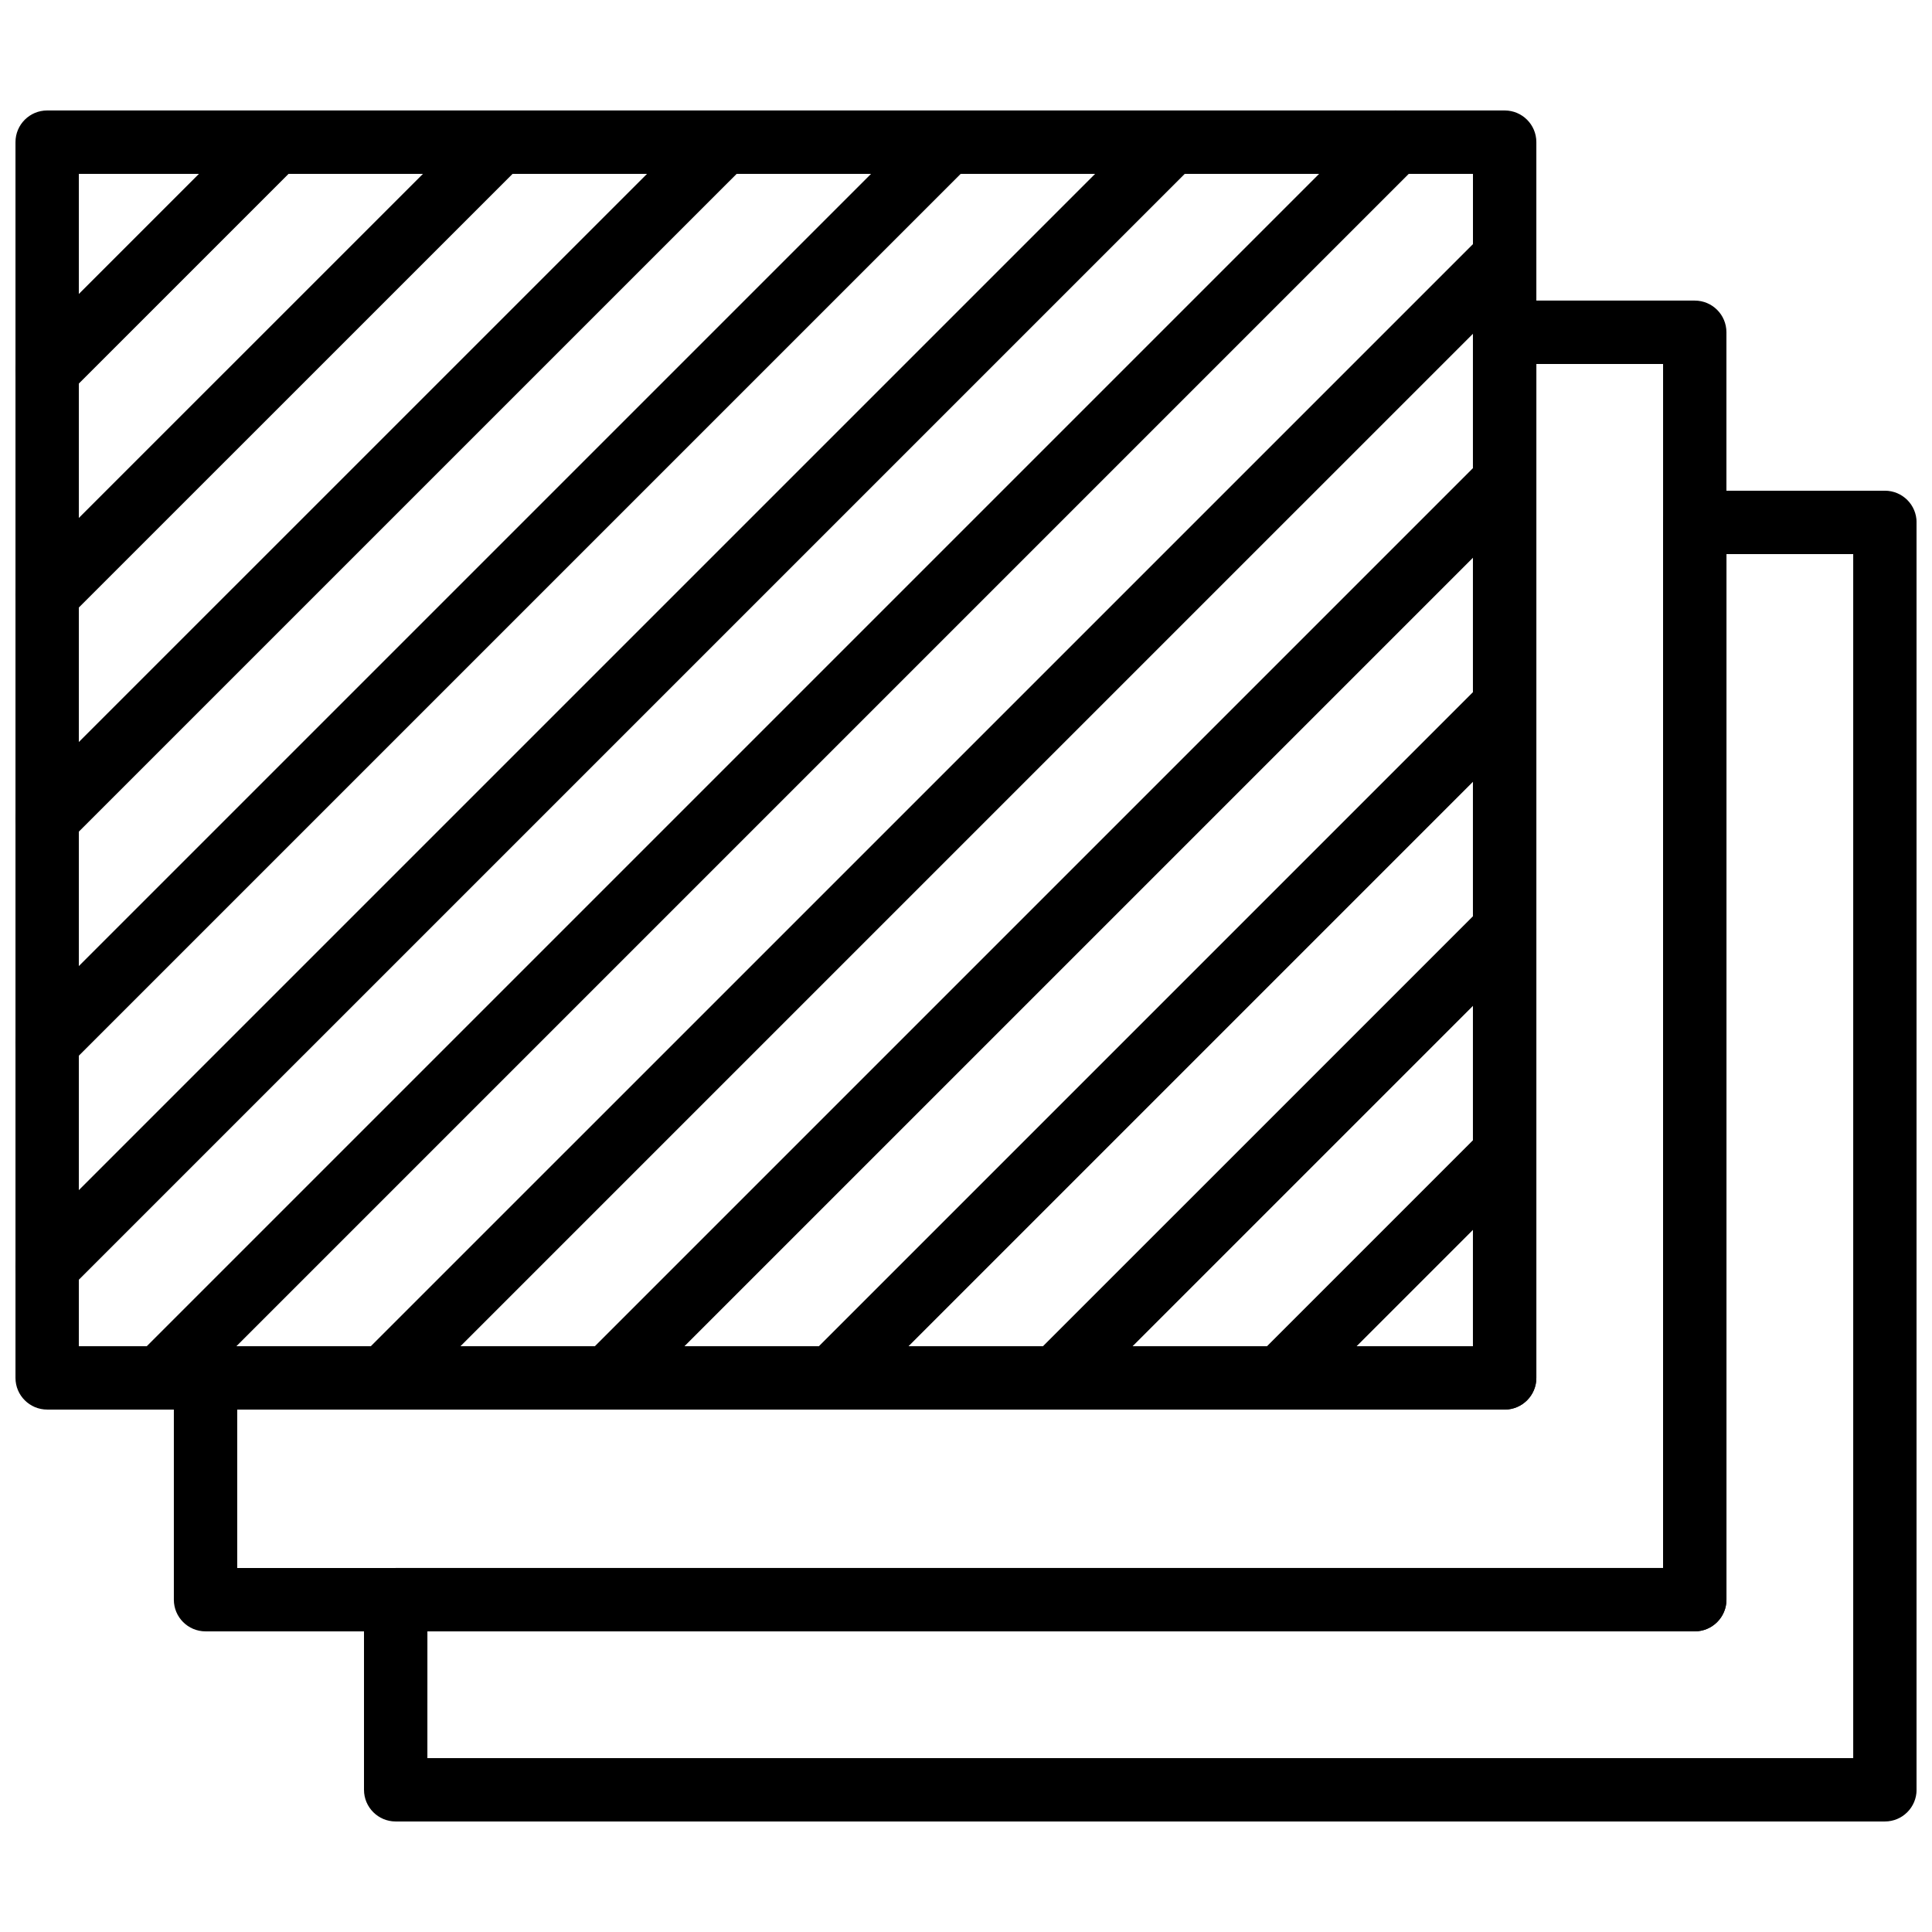 <?xml version="1.0" encoding="UTF-8"?>
<!-- Uploaded to: SVG Repo, www.svgrepo.com, Generator: SVG Repo Mixer Tools -->
<svg width="800px" height="800px" version="1.1" viewBox="144 144 512 512" xmlns="http://www.w3.org/2000/svg">
 <defs>
  <clipPath id="g">
   <path d="m148.09 173h403.91v345h-403.91z"/>
  </clipPath>
  <clipPath id="f">
   <path d="m240 274h411.9v353h-411.9z"/>
  </clipPath>
  <clipPath id="e">
   <path d="m148.09 173h314.91v316h-314.91z"/>
  </clipPath>
  <clipPath id="d">
   <path d="m148.09 173h255.91v256h-255.91z"/>
  </clipPath>
  <clipPath id="c">
   <path d="m148.09 173h196.91v197h-196.91z"/>
  </clipPath>
  <clipPath id="b">
   <path d="m148.09 173h136.91v137h-136.91z"/>
  </clipPath>
  <clipPath id="a">
   <path d="m148.09 173h77.906v78h-77.906z"/>
  </clipPath>
 </defs>
 <g clip-path="url(#g)">
  <path d="m542.75 517.55h-386.25c-4.637 0-8.398-3.754-8.398-8.398v-327.48c0-4.644 3.762-8.398 8.398-8.398h386.25c4.637 0 8.398 3.754 8.398 8.398v327.48c-0.004 4.644-3.766 8.398-8.398 8.398zm-377.86-16.793h369.46v-310.68h-369.46z"/>
 </g>
 <path d="m593.12 576.33h-394.65c-4.637 0-8.398-3.754-8.398-8.398v-58.777c0-4.644 3.762-8.398 8.398-8.398h335.87v-268.7c0-4.644 3.762-8.398 8.398-8.398h50.383c4.637 0 8.398 3.754 8.398 8.398v335.87c-0.004 4.644-3.766 8.398-8.402 8.398zm-386.25-16.793h377.86l0.004-319.08h-33.586v268.7c0 4.644-3.762 8.398-8.398 8.398h-335.88z"/>
 <g clip-path="url(#f)">
  <path d="m643.51 626.71h-394.65c-4.637 0-8.398-3.754-8.398-8.398v-50.383c0-4.644 3.762-8.398 8.398-8.398h335.87l0.004-277.09c0-4.644 3.762-8.398 8.398-8.398h50.383c4.637 0 8.398 3.754 8.398 8.398v335.87c-0.008 4.648-3.769 8.398-8.402 8.398zm-386.25-16.793h377.86v-319.08h-33.586v277.09c0 4.644-3.762 8.398-8.398 8.398h-335.87z"/>
 </g>
 <g clip-path="url(#e)">
  <path d="m156.49 488.07c-2.148 0-4.301-0.824-5.938-2.461-3.281-3.281-3.281-8.59 0-11.875l298-297.99c3.273-3.281 8.59-3.281 11.875 0 3.281 3.281 3.281 8.59 0 11.875l-298 297.99c-1.637 1.645-3.785 2.461-5.934 2.461z"/>
 </g>
 <path d="m245.76 517.55c-2.148 0-4.301-0.824-5.938-2.461-3.281-3.281-3.281-8.59 0-11.875l296.99-296.98c3.273-3.281 8.598-3.281 11.875 0 3.281 3.281 3.281 8.59 0 11.875l-296.99 296.98c-1.641 1.637-3.789 2.461-5.938 2.461z"/>
 <path d="m305.13 517.55c-2.148 0-4.301-0.824-5.938-2.461-3.281-3.281-3.281-8.59 0-11.875l237.61-237.61c3.273-3.281 8.598-3.281 11.875 0 3.281 3.281 3.281 8.59 0 11.875l-237.62 237.61c-1.637 1.637-3.785 2.461-5.934 2.461z"/>
 <g clip-path="url(#d)">
  <path d="m156.49 428.7c-2.148 0-4.301-0.824-5.938-2.461-3.281-3.281-3.281-8.59 0-11.875l238.62-238.62c3.273-3.281 8.59-3.281 11.875 0 3.281 3.281 3.281 8.59 0 11.875l-238.62 238.62c-1.637 1.637-3.785 2.461-5.934 2.461z"/>
 </g>
 <g clip-path="url(#c)">
  <path d="m156.49 369.32c-2.148 0-4.301-0.824-5.938-2.461-3.281-3.281-3.281-8.59 0-11.875l179.25-179.24c3.273-3.281 8.598-3.281 11.875 0 3.281 3.281 3.281 8.59 0 11.875l-179.25 179.24c-1.637 1.641-3.785 2.461-5.934 2.461z"/>
 </g>
 <path d="m364.5 517.55c-2.148 0-4.301-0.824-5.938-2.461-3.281-3.281-3.281-8.59 0-11.875l178.24-178.24c3.273-3.281 8.59-3.281 11.875 0 3.281 3.281 3.281 8.59 0 11.875l-178.24 178.24c-1.637 1.637-3.785 2.461-5.938 2.461z"/>
 <path d="m423.88 517.55c-2.148 0-4.301-0.824-5.938-2.461-3.281-3.281-3.281-8.59 0-11.875l118.87-118.86c3.273-3.281 8.59-3.281 11.875 0 3.281 3.281 3.281 8.59 0 11.875l-118.87 118.86c-1.637 1.637-3.789 2.461-5.938 2.461z"/>
 <g clip-path="url(#b)">
  <path d="m156.49 309.94c-2.148 0-4.301-0.824-5.938-2.461-3.281-3.281-3.281-8.59 0-11.875l119.87-119.86c3.273-3.281 8.59-3.281 11.875 0 3.281 3.281 3.281 8.59 0 11.875l-119.88 119.86c-1.637 1.648-3.785 2.461-5.934 2.461z"/>
 </g>
 <path d="m483.25 517.55c-2.148 0-4.301-0.824-5.938-2.461-3.281-3.281-3.281-8.59 0-11.875l59.492-59.492c3.273-3.281 8.59-3.281 11.875 0 3.281 3.281 3.281 8.59 0 11.875l-59.492 59.492c-1.641 1.637-3.789 2.461-5.938 2.461z"/>
 <g clip-path="url(#a)">
  <path d="m156.49 250.58c-2.148 0-4.301-0.824-5.938-2.461-3.281-3.281-3.281-8.59 0-11.875l60.5-60.5c3.273-3.281 8.59-3.281 11.875 0 3.281 3.281 3.281 8.59 0 11.875l-60.504 60.5c-1.637 1.637-3.785 2.461-5.934 2.461z"/>
 </g>
 <path d="m186.38 517.55c-2.148 0-4.301-0.824-5.938-2.461-3.281-3.281-3.281-8.59 0-11.875l327.48-327.48c3.273-3.281 8.598-3.281 11.875 0 3.281 3.281 3.281 8.59 0 11.875l-327.48 327.48c-1.637 1.637-3.789 2.461-5.938 2.461z"/>
</svg>